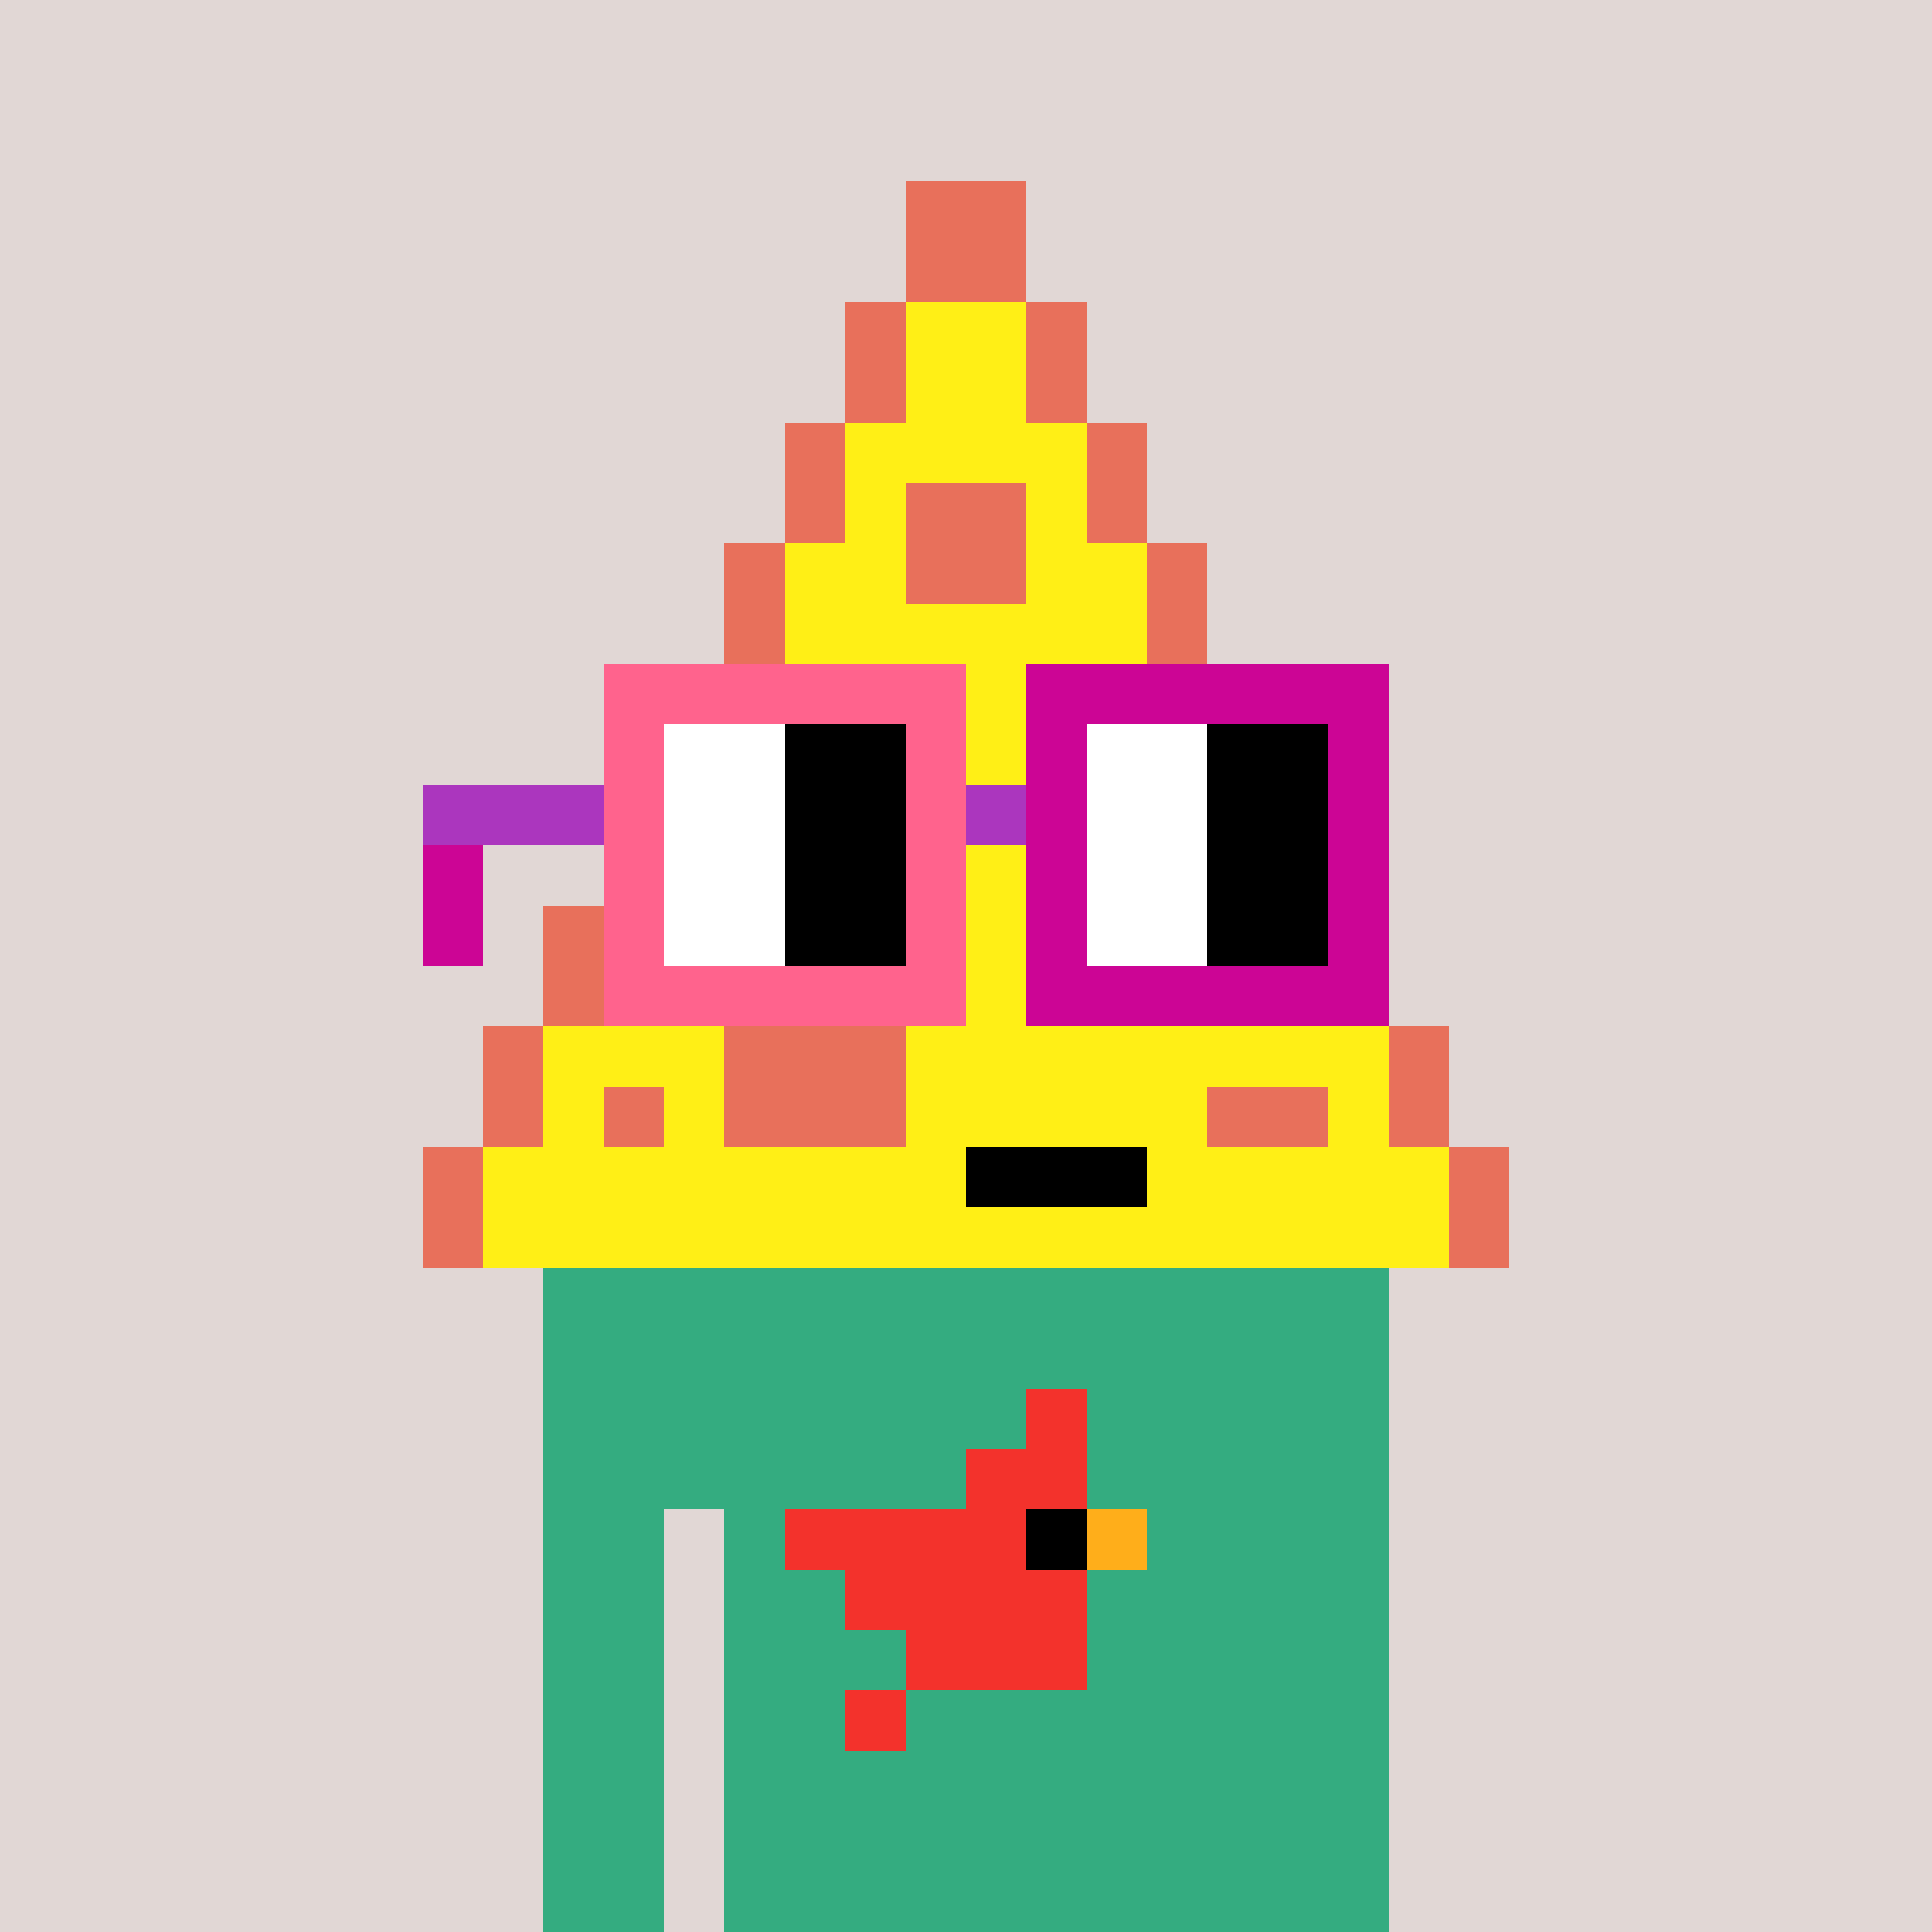 <svg width="320" height="320" viewBox="0 0 320 320" xmlns="http://www.w3.org/2000/svg" shape-rendering="crispEdges"> <rect width="100%" height="100%" fill="#e1d7d5" /><rect width="140" height="10" x="90" y="210" fill="#34ac80" shape-rendering="crispEdges" /><rect width="140" height="10" x="90" y="220" fill="#34ac80" shape-rendering="crispEdges" /><rect width="140" height="10" x="90" y="230" fill="#34ac80" shape-rendering="crispEdges" /><rect width="140" height="10" x="90" y="240" fill="#34ac80" shape-rendering="crispEdges" /><rect width="20" height="10" x="90" y="250" fill="#34ac80" shape-rendering="crispEdges" /><rect width="110" height="10" x="120" y="250" fill="#34ac80" shape-rendering="crispEdges" /><rect width="20" height="10" x="90" y="260" fill="#34ac80" shape-rendering="crispEdges" /><rect width="110" height="10" x="120" y="260" fill="#34ac80" shape-rendering="crispEdges" /><rect width="20" height="10" x="90" y="270" fill="#34ac80" shape-rendering="crispEdges" /><rect width="110" height="10" x="120" y="270" fill="#34ac80" shape-rendering="crispEdges" /><rect width="20" height="10" x="90" y="280" fill="#34ac80" shape-rendering="crispEdges" /><rect width="110" height="10" x="120" y="280" fill="#34ac80" shape-rendering="crispEdges" /><rect width="20" height="10" x="90" y="290" fill="#34ac80" shape-rendering="crispEdges" /><rect width="110" height="10" x="120" y="290" fill="#34ac80" shape-rendering="crispEdges" /><rect width="20" height="10" x="90" y="300" fill="#34ac80" shape-rendering="crispEdges" /><rect width="110" height="10" x="120" y="300" fill="#34ac80" shape-rendering="crispEdges" /><rect width="20" height="10" x="90" y="310" fill="#34ac80" shape-rendering="crispEdges" /><rect width="110" height="10" x="120" y="310" fill="#34ac80" shape-rendering="crispEdges" /><rect width="10" height="10" x="170" y="230" fill="#f3322c" shape-rendering="crispEdges" /><rect width="20" height="10" x="160" y="240" fill="#f3322c" shape-rendering="crispEdges" /><rect width="40" height="10" x="130" y="250" fill="#f3322c" shape-rendering="crispEdges" /><rect width="10" height="10" x="170" y="250" fill="#000000" shape-rendering="crispEdges" /><rect width="10" height="10" x="180" y="250" fill="#ffae1a" shape-rendering="crispEdges" /><rect width="40" height="10" x="140" y="260" fill="#f3322c" shape-rendering="crispEdges" /><rect width="30" height="10" x="150" y="270" fill="#f3322c" shape-rendering="crispEdges" /><rect width="10" height="10" x="140" y="280" fill="#f3322c" shape-rendering="crispEdges" /><rect width="20" height="10" x="150" y="30" fill="#e8705b" shape-rendering="crispEdges" /><rect width="20" height="10" x="150" y="40" fill="#e8705b" shape-rendering="crispEdges" /><rect width="10" height="10" x="140" y="50" fill="#e8705b" shape-rendering="crispEdges" /><rect width="20" height="10" x="150" y="50" fill="#ffef16" shape-rendering="crispEdges" /><rect width="10" height="10" x="170" y="50" fill="#e8705b" shape-rendering="crispEdges" /><rect width="10" height="10" x="140" y="60" fill="#e8705b" shape-rendering="crispEdges" /><rect width="20" height="10" x="150" y="60" fill="#ffef16" shape-rendering="crispEdges" /><rect width="10" height="10" x="170" y="60" fill="#e8705b" shape-rendering="crispEdges" /><rect width="10" height="10" x="130" y="70" fill="#e8705b" shape-rendering="crispEdges" /><rect width="40" height="10" x="140" y="70" fill="#ffef16" shape-rendering="crispEdges" /><rect width="10" height="10" x="180" y="70" fill="#e8705b" shape-rendering="crispEdges" /><rect width="10" height="10" x="130" y="80" fill="#e8705b" shape-rendering="crispEdges" /><rect width="10" height="10" x="140" y="80" fill="#ffef16" shape-rendering="crispEdges" /><rect width="20" height="10" x="150" y="80" fill="#e8705b" shape-rendering="crispEdges" /><rect width="10" height="10" x="170" y="80" fill="#ffef16" shape-rendering="crispEdges" /><rect width="10" height="10" x="180" y="80" fill="#e8705b" shape-rendering="crispEdges" /><rect width="10" height="10" x="120" y="90" fill="#e8705b" shape-rendering="crispEdges" /><rect width="20" height="10" x="130" y="90" fill="#ffef16" shape-rendering="crispEdges" /><rect width="20" height="10" x="150" y="90" fill="#e8705b" shape-rendering="crispEdges" /><rect width="20" height="10" x="170" y="90" fill="#ffef16" shape-rendering="crispEdges" /><rect width="10" height="10" x="190" y="90" fill="#e8705b" shape-rendering="crispEdges" /><rect width="10" height="10" x="120" y="100" fill="#e8705b" shape-rendering="crispEdges" /><rect width="60" height="10" x="130" y="100" fill="#ffef16" shape-rendering="crispEdges" /><rect width="10" height="10" x="190" y="100" fill="#e8705b" shape-rendering="crispEdges" /><rect width="10" height="10" x="110" y="110" fill="#e8705b" shape-rendering="crispEdges" /><rect width="80" height="10" x="120" y="110" fill="#ffef16" shape-rendering="crispEdges" /><rect width="10" height="10" x="200" y="110" fill="#e8705b" shape-rendering="crispEdges" /><rect width="10" height="10" x="110" y="120" fill="#e8705b" shape-rendering="crispEdges" /><rect width="80" height="10" x="120" y="120" fill="#ffef16" shape-rendering="crispEdges" /><rect width="10" height="10" x="200" y="120" fill="#e8705b" shape-rendering="crispEdges" /><rect width="10" height="10" x="100" y="130" fill="#e8705b" shape-rendering="crispEdges" /><rect width="100" height="10" x="110" y="130" fill="#ffef16" shape-rendering="crispEdges" /><rect width="10" height="10" x="210" y="130" fill="#e8705b" shape-rendering="crispEdges" /><rect width="10" height="10" x="100" y="140" fill="#e8705b" shape-rendering="crispEdges" /><rect width="100" height="10" x="110" y="140" fill="#ffef16" shape-rendering="crispEdges" /><rect width="10" height="10" x="210" y="140" fill="#e8705b" shape-rendering="crispEdges" /><rect width="10" height="10" x="90" y="150" fill="#e8705b" shape-rendering="crispEdges" /><rect width="120" height="10" x="100" y="150" fill="#ffef16" shape-rendering="crispEdges" /><rect width="10" height="10" x="220" y="150" fill="#e8705b" shape-rendering="crispEdges" /><rect width="10" height="10" x="90" y="160" fill="#e8705b" shape-rendering="crispEdges" /><rect width="120" height="10" x="100" y="160" fill="#ffef16" shape-rendering="crispEdges" /><rect width="10" height="10" x="220" y="160" fill="#e8705b" shape-rendering="crispEdges" /><rect width="10" height="10" x="80" y="170" fill="#e8705b" shape-rendering="crispEdges" /><rect width="30" height="10" x="90" y="170" fill="#ffef16" shape-rendering="crispEdges" /><rect width="30" height="10" x="120" y="170" fill="#e8705b" shape-rendering="crispEdges" /><rect width="80" height="10" x="150" y="170" fill="#ffef16" shape-rendering="crispEdges" /><rect width="10" height="10" x="230" y="170" fill="#e8705b" shape-rendering="crispEdges" /><rect width="10" height="10" x="80" y="180" fill="#e8705b" shape-rendering="crispEdges" /><rect width="10" height="10" x="90" y="180" fill="#ffef16" shape-rendering="crispEdges" /><rect width="10" height="10" x="100" y="180" fill="#e8705b" shape-rendering="crispEdges" /><rect width="10" height="10" x="110" y="180" fill="#ffef16" shape-rendering="crispEdges" /><rect width="30" height="10" x="120" y="180" fill="#e8705b" shape-rendering="crispEdges" /><rect width="50" height="10" x="150" y="180" fill="#ffef16" shape-rendering="crispEdges" /><rect width="20" height="10" x="200" y="180" fill="#e8705b" shape-rendering="crispEdges" /><rect width="10" height="10" x="220" y="180" fill="#ffef16" shape-rendering="crispEdges" /><rect width="10" height="10" x="230" y="180" fill="#e8705b" shape-rendering="crispEdges" /><rect width="10" height="10" x="70" y="190" fill="#e8705b" shape-rendering="crispEdges" /><rect width="80" height="10" x="80" y="190" fill="#ffef16" shape-rendering="crispEdges" /><rect width="30" height="10" x="160" y="190" fill="#000000" shape-rendering="crispEdges" /><rect width="50" height="10" x="190" y="190" fill="#ffef16" shape-rendering="crispEdges" /><rect width="10" height="10" x="240" y="190" fill="#e8705b" shape-rendering="crispEdges" /><rect width="10" height="10" x="70" y="200" fill="#e8705b" shape-rendering="crispEdges" /><rect width="160" height="10" x="80" y="200" fill="#ffef16" shape-rendering="crispEdges" /><rect width="10" height="10" x="240" y="200" fill="#e8705b" shape-rendering="crispEdges" /><rect width="60" height="10" x="100" y="110" fill="#ff638d" shape-rendering="crispEdges" /><rect width="60" height="10" x="170" y="110" fill="#cc0595" shape-rendering="crispEdges" /><rect width="10" height="10" x="100" y="120" fill="#ff638d" shape-rendering="crispEdges" /><rect width="20" height="10" x="110" y="120" fill="#ffffff" shape-rendering="crispEdges" /><rect width="20" height="10" x="130" y="120" fill="#000000" shape-rendering="crispEdges" /><rect width="10" height="10" x="150" y="120" fill="#ff638d" shape-rendering="crispEdges" /><rect width="10" height="10" x="170" y="120" fill="#cc0595" shape-rendering="crispEdges" /><rect width="20" height="10" x="180" y="120" fill="#ffffff" shape-rendering="crispEdges" /><rect width="20" height="10" x="200" y="120" fill="#000000" shape-rendering="crispEdges" /><rect width="10" height="10" x="220" y="120" fill="#cc0595" shape-rendering="crispEdges" /><rect width="30" height="10" x="70" y="130" fill="#ab36be" shape-rendering="crispEdges" /><rect width="10" height="10" x="100" y="130" fill="#ff638d" shape-rendering="crispEdges" /><rect width="20" height="10" x="110" y="130" fill="#ffffff" shape-rendering="crispEdges" /><rect width="20" height="10" x="130" y="130" fill="#000000" shape-rendering="crispEdges" /><rect width="10" height="10" x="150" y="130" fill="#ff638d" shape-rendering="crispEdges" /><rect width="10" height="10" x="160" y="130" fill="#ab36be" shape-rendering="crispEdges" /><rect width="10" height="10" x="170" y="130" fill="#cc0595" shape-rendering="crispEdges" /><rect width="20" height="10" x="180" y="130" fill="#ffffff" shape-rendering="crispEdges" /><rect width="20" height="10" x="200" y="130" fill="#000000" shape-rendering="crispEdges" /><rect width="10" height="10" x="220" y="130" fill="#cc0595" shape-rendering="crispEdges" /><rect width="10" height="10" x="70" y="140" fill="#cc0595" shape-rendering="crispEdges" /><rect width="10" height="10" x="100" y="140" fill="#ff638d" shape-rendering="crispEdges" /><rect width="20" height="10" x="110" y="140" fill="#ffffff" shape-rendering="crispEdges" /><rect width="20" height="10" x="130" y="140" fill="#000000" shape-rendering="crispEdges" /><rect width="10" height="10" x="150" y="140" fill="#ff638d" shape-rendering="crispEdges" /><rect width="10" height="10" x="170" y="140" fill="#cc0595" shape-rendering="crispEdges" /><rect width="20" height="10" x="180" y="140" fill="#ffffff" shape-rendering="crispEdges" /><rect width="20" height="10" x="200" y="140" fill="#000000" shape-rendering="crispEdges" /><rect width="10" height="10" x="220" y="140" fill="#cc0595" shape-rendering="crispEdges" /><rect width="10" height="10" x="70" y="150" fill="#cc0595" shape-rendering="crispEdges" /><rect width="10" height="10" x="100" y="150" fill="#ff638d" shape-rendering="crispEdges" /><rect width="20" height="10" x="110" y="150" fill="#ffffff" shape-rendering="crispEdges" /><rect width="20" height="10" x="130" y="150" fill="#000000" shape-rendering="crispEdges" /><rect width="10" height="10" x="150" y="150" fill="#ff638d" shape-rendering="crispEdges" /><rect width="10" height="10" x="170" y="150" fill="#cc0595" shape-rendering="crispEdges" /><rect width="20" height="10" x="180" y="150" fill="#ffffff" shape-rendering="crispEdges" /><rect width="20" height="10" x="200" y="150" fill="#000000" shape-rendering="crispEdges" /><rect width="10" height="10" x="220" y="150" fill="#cc0595" shape-rendering="crispEdges" /><rect width="60" height="10" x="100" y="160" fill="#ff638d" shape-rendering="crispEdges" /><rect width="60" height="10" x="170" y="160" fill="#cc0595" shape-rendering="crispEdges" /></svg>